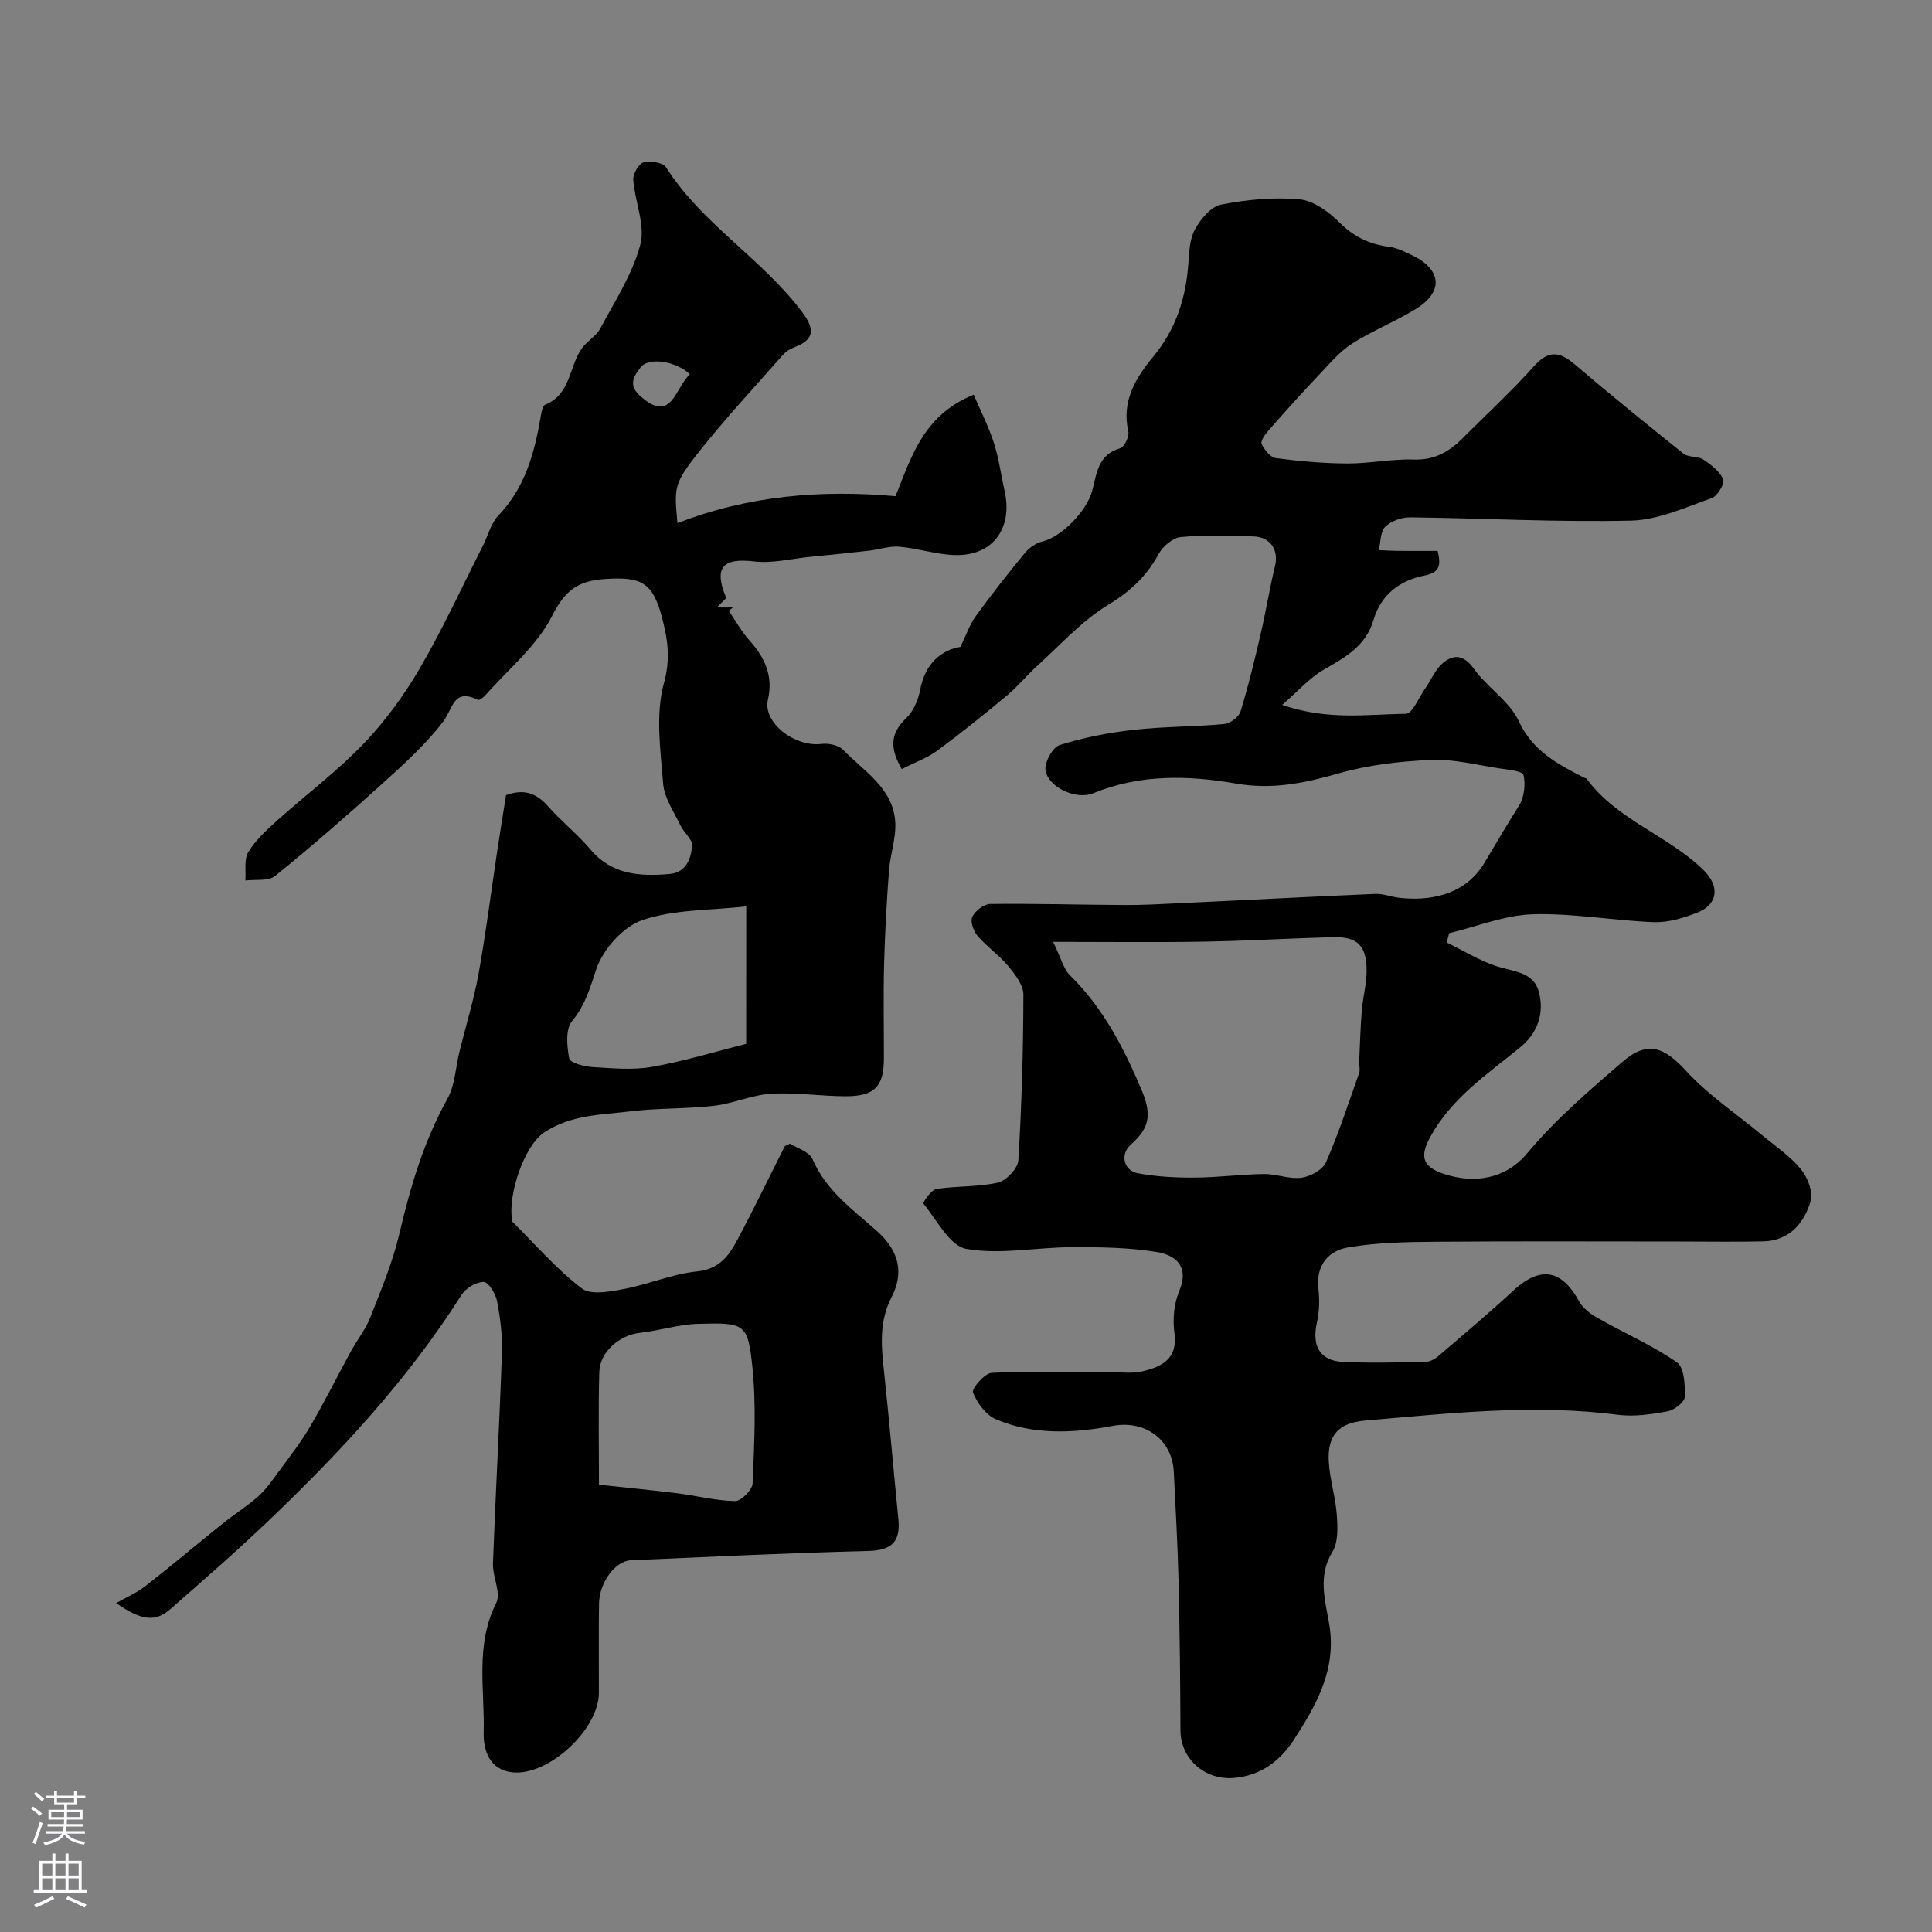 <svg enable-background="new 0 0 400 400" viewBox="0 0 400 400" xmlns="http://www.w3.org/2000/svg"><rect x="0" y="0" width="400" height="400" fill="#808080" stroke="none"/><path d="m186.71 159.23c-2.36-4.03-2.59-7.25.88-10.51 1.51-1.42 2.52-3.8 2.92-5.91 1.07-5.69 4.63-8.28 8.32-8.87 1.34-2.74 2-4.76 3.19-6.38 3.27-4.48 6.68-8.85 10.21-13.12.89-1.08 2.32-2.03 3.66-2.36 4.04-1 9.12-6.38 10.21-10.37.94-3.45 1.14-7.59 5.81-8.9.86-.24 1.93-2.45 1.7-3.47-1.45-6.3 1.52-11.1 5.15-15.49 4.68-5.65 6.75-12.08 7.27-19.23.18-2.43.26-5.12 1.38-7.15 1.17-2.12 3.31-4.7 5.41-5.11 5.3-1.04 10.87-1.58 16.22-1.09 2.9.26 6.04 2.56 8.25 4.76 2.97 2.97 6.2 4.53 10.25 5.06 1.71.22 3.39 1.06 4.98 1.84 5.95 2.93 6.35 7.46.74 10.96-4.28 2.67-9.08 4.53-13.32 7.25-2.63 1.69-4.74 4.24-6.93 6.55-3.54 3.74-6.98 7.57-10.38 11.44-.7.79-1.7 2.2-1.42 2.79.57 1.21 1.81 2.78 2.94 2.93 4.9.64 9.86 1.09 14.81 1.11 4.59.02 9.2-.97 13.78-.82 4.21.14 7.23-1.57 9.99-4.32 5-5 10.2-9.81 14.92-15.06 2.94-3.27 5.22-3 8.28-.4 7.44 6.31 15 12.49 22.63 18.57 1.02.81 2.93.46 4.06 1.2 1.63 1.08 3.44 2.45 4.15 4.12.36.87-1.21 3.49-2.41 3.9-5.46 1.9-11.06 4.51-16.67 4.64-15.24.35-30.51-.5-45.76-.68-1.75-.02-3.94.77-5.15 1.97-1.02 1.02-.91 3.17-1.31 4.82 1.3.05 2.59.14 3.89.15 2.67.02 5.35.01 8.29.01.61 2.63.69 4.43-2.68 5.09-5.16 1.01-9.06 3.97-10.59 9.18-1.59 5.41-5.82 7.75-10.28 10.3-2.93 1.67-5.26 4.38-8.64 7.31 9.51 3.27 17.64 1.94 25.61 1.84 1.33-.02 2.66-3.31 3.93-5.13 1.26-1.8 2.13-4.03 3.75-5.39 2.25-1.89 4.34-1.68 6.41 1.21 2.77 3.87 7.36 6.69 9.29 10.84 2.92 6.28 8.12 8.91 13.57 11.73.14.07.38.06.46.17 6.3 8.6 16.87 11.72 24.24 18.96 3.35 3.3 3.04 7.08-1.37 8.8-2.82 1.1-5.98 2.06-8.95 1.95-8.37-.31-16.73-1.88-25.06-1.63-5.8.18-11.54 2.54-17.31 3.92-.17.64-.33 1.28-.5 1.92 3.33 1.64 6.55 3.61 10.03 4.82 3.49 1.22 7.94 1.11 9.06 5.46 1.12 4.34-.19 8.42-3.87 11.42-6.79 5.54-14.15 10.45-18.57 18.45-2.27 4.11-1.78 6.3 2.89 7.81 6.14 1.99 12.62 1.08 17.13-4.33 5.8-6.95 12.81-12.97 19.71-18.92 5.21-4.49 8.65-3.07 13.24 1.94 4.58 4.99 10.4 8.85 15.65 13.22 2.75 2.29 5.82 4.35 8.06 7.07 1.4 1.69 2.57 4.75 2.01 6.64-1.37 4.56-4.41 8.18-9.81 8.3-5.69.13-11.38.03-17.07.03-17 0-34-.09-50.99.05-5.94.05-11.96.17-17.79 1.15-4.18.7-6.81 3.69-6.24 8.62.26 2.27.19 4.7-.31 6.92-1.1 4.89.59 7.96 5.39 8.19 5.65.27 11.33.11 16.99.01.88-.02 1.91-.5 2.6-1.09 5.23-4.47 10.5-8.9 15.54-13.57 5.68-5.26 10.07-4.6 13.77 2.13.78 1.43 2.36 2.6 3.83 3.43 5.46 3.09 11.26 5.63 16.39 9.17 1.53 1.06 1.73 4.71 1.65 7.15-.03 1.08-2.15 2.73-3.53 2.99-3.37.63-6.93 1.16-10.29.73-17.55-2.28-34.97-.3-52.4 1.2-5.54.47-7.79 3.14-7.49 8.49.21 3.7 1.4 7.34 1.66 11.04.18 2.55.32 5.65-.91 7.65-3.08 5.01-1.48 10.07-.67 14.87 1.61 9.42-2.62 16.77-7.28 23.99-2.81 4.34-6.79 7.46-12.4 7.94-6.05.52-11.08-3.91-11.11-9.84-.04-10.38-.15-20.77-.4-31.15-.18-7.46-.62-14.91-.98-22.37-.32-6.71-5.99-10.76-12.58-9.53-8.15 1.52-16.44 1.96-24.26-1.37-2.07-.88-3.87-3.38-4.74-5.55-.31-.78 2.42-3.98 3.87-4.05 8-.41 16.04-.18 24.07-.18 2.39 0 4.87.4 7.14-.14 3.97-.94 7.36-2.52 6.63-7.94-.38-2.83-.09-6.09 1-8.69 2.17-5.16-.84-7.44-4.63-8.07-5.8-.96-11.8-1.02-17.71-1-7.27.02-14.73 1.59-21.73.35-3.45-.61-6.11-5.98-8.9-9.38-.16-.19 1.6-2.84 2.69-3.02 4.22-.67 8.62-.38 12.75-1.33 1.73-.4 4.12-2.94 4.22-4.63.69-11.41 1.02-22.85 1.04-34.29 0-1.98-1.72-4.19-3.13-5.89-1.9-2.28-4.44-4.02-6.37-6.28-.84-.97-1.53-2.97-1.08-3.92.59-1.23 2.39-2.65 3.68-2.67 9.31-.11 18.62.17 27.93.22 3.71.02 7.42-.2 11.13-.37 13.58-.65 27.15-1.36 40.73-1.94 1.58-.07 3.18.59 4.79.79 5.84.71 13.61-.2 17.79-7.24 2.27-3.83 4.66-7.89 7.11-11.76 1.09-1.72 1.44-4.43.96-6.41-.21-.85-3.36-1.11-5.22-1.4-4.63-.7-9.3-1.93-13.91-1.72-6.45.29-13.04 1.04-19.22 2.81-7.03 2.01-13.66 3.39-21.15 2.09-9.83-1.71-19.86-1.98-29.54 1.99-3.62 1.49-9.39-1.26-9.92-4.75-.25-1.62 1.47-4.75 2.92-5.21 4.93-1.56 10.11-2.57 15.26-3.15 6.22-.7 12.53-.63 18.77-1.2 1.25-.12 3.07-1.44 3.42-2.58 1.63-5.26 2.91-10.63 4.16-16 1.09-4.7 1.86-9.47 2.99-14.16.79-3.3-.93-6.01-4.49-6.11-5-.14-10.03-.33-14.98.13-1.67.15-3.76 1.9-4.61 3.48-2.49 4.61-5.85 7.75-10.44 10.53-5.47 3.31-9.93 8.33-14.75 12.69-2.15 1.94-3.99 4.24-6.21 6.09-4.73 3.94-9.54 7.81-14.49 11.47-2.08 1.49-4.58 2.39-7.3 3.78zm31.33 35.77c1.71 3.51 2.16 5.61 3.43 6.87 6.95 6.84 11.22 15.06 14.98 24.04 2.24 5.35 1.17 7.95-2.39 11.14-2.18 1.95-1.45 5.3 1.53 5.86 3.85.73 7.84.92 11.77.9 4.78-.03 9.56-.68 14.34-.74 2.59-.03 5.25 1.11 7.75.77 1.86-.25 4.41-1.65 5.09-3.22 2.64-6.02 4.68-12.31 6.87-18.53.23-.66-.05-1.48-.01-2.22.16-3.56.26-7.14.55-10.69.23-2.77 1-5.51.99-8.27-.02-5.18-1.95-7.02-7.03-6.88-8.92.24-17.83.78-26.76.93-9.89.17-19.78.04-31.11.04z" fill="#010000"/><path d="m140.26 108.31c14.82-5.76 29.81-6.92 45.15-5.58 3.27-8.09 5.73-16.78 16.18-21.01 1.46 3.41 3.1 6.61 4.19 9.99 1.04 3.23 1.47 6.66 2.22 9.99 1.74 7.79-2.57 13.5-10.4 13.22-3.82-.14-7.58-1.4-11.41-1.73-2.04-.18-4.14.58-6.23.82-4.11.47-8.22.88-12.33 1.29-3.84.38-7.77 1.39-11.52.94-6.73-.81-8.27 1.47-5.8 7.44.11.27-.9 1.01-1.82 2h3.36c-.32.26-.64.52-.96.79 1.42 2.06 2.64 4.31 4.3 6.15 3.19 3.55 4.93 7.37 3.8 12.23-1.1 4.69 5.43 9.87 11.15 9.17 1.43-.17 3.47.25 4.4 1.21 4.28 4.41 10.24 7.85 10.8 14.73.27 3.4-1.04 6.91-1.29 10.39-.48 6.42-.84 12.85-1.01 19.28-.17 6.49-.03 13-.04 19.5-.01 5.86-1.92 7.86-8.02 7.84-5.12-.02-10.26-.83-15.34-.52-3.97.24-7.83 2.03-11.81 2.49-5.73.66-11.56.45-17.28 1.15-6.06.74-12.22.66-17.85 4.34-4.17 2.73-7.57 12.95-6.68 18.02.03.16-.03.4.06.49 4.73 4.69 9.13 9.81 14.38 13.82 1.88 1.44 5.89.64 8.79.1 5.08-.96 10-3.12 15.09-3.63 4.65-.47 6.61-3.31 8.38-6.64 3.38-6.35 6.5-12.83 9.75-19.25.06-.12.28-.15 1.09-.56 1.4.91 4.01 1.66 4.68 3.23 2.8 6.55 8.4 10.47 13.34 14.88 4.58 4.09 5.6 8.66 3.03 13.63-2.6 5.03-2.17 9.97-1.61 15.17 1.1 10.28 1.99 20.58 3 30.86.45 4.63-1.37 6.44-6.22 6.56-16.4.4-32.78 1.22-49.17 1.92-3.22.14-6.52 4.59-6.59 8.99-.1 6.16-.01 12.33-.03 18.5-.02 7.51-10.37 17.19-17.87 16.43-4.78-.49-6.08-4.58-5.98-8.31.23-8.94-1.78-18.07 2.6-26.77 1.05-2.08-.78-5.43-.68-8.18.54-14.54 1.36-29.07 1.86-43.61.12-3.57-.34-7.21-1.02-10.73-.29-1.52-1.8-3.94-2.77-3.94-1.55 0-3.69 1.29-4.57 2.67-11.09 17.53-25.09 32.56-39.99 46.8-6.56 6.27-13.42 12.23-20.24 18.22-3.04 2.67-5.82 2.62-11.28-1.2 2.27-1.29 4.31-2.15 6-3.47 5.42-4.24 10.68-8.68 16.05-12.99 2.42-1.94 5.07-3.59 7.37-5.64 1.6-1.42 2.86-3.26 4.14-5 2.29-3.12 4.69-6.19 6.64-9.52 2.96-5.04 5.55-10.29 8.36-15.43 1.31-2.4 3.08-4.6 4.06-7.11 2.24-5.7 4.64-11.42 6.03-17.36 2.28-9.7 5.04-19.09 9.93-27.88 1.59-2.85 1.69-6.53 2.51-9.82 1.32-5.35 2.96-10.64 3.94-16.06 1.53-8.51 2.61-17.1 3.9-25.65.58-3.85 1.21-7.69 1.79-11.35 3.93-1.42 6.43-.26 8.77 2.39 2.75 3.12 6.07 5.74 8.75 8.91 4.43 5.24 10.22 5.54 16.28 5.04 3.47-.29 4.53-3.15 4.71-5.92.08-1.3-1.69-2.65-2.38-4.1-1.35-2.84-3.36-5.7-3.6-8.67-.56-6.95-1.62-14.35.16-20.84 1.4-5.09.78-9.04-.4-13.58-1.91-7.32-4.33-8.48-11.84-7.97-5.72.39-8.26 2.42-10.94 7.68-3.14 6.18-9.02 10.98-13.75 16.34-.41.47-1.29 1.14-1.59 1-5.11-2.53-5.16 1.86-7.21 4.54-3.6 4.69-8.1 8.76-12.51 12.75-7.26 6.57-14.65 13.01-22.25 19.17-1.39 1.13-4.08.67-6.17.94.15-1.98-.31-4.33.6-5.86 1.46-2.44 3.69-4.5 5.84-6.44 5.96-5.35 12.43-10.19 17.96-15.94 4.49-4.67 8.43-10.06 11.7-15.66 4.81-8.26 8.81-17 13.14-25.54 1.03-2.04 1.6-4.51 3.11-6.09 5.64-5.87 7.56-13.17 8.85-20.81.13-.77.36-1.97.86-2.17 5.32-2.12 4.92-7.87 7.59-11.64 1.08-1.53 2.98-2.54 3.84-4.15 3.02-5.67 6.67-11.26 8.28-17.35 1.07-4.05-1.13-8.9-1.46-13.41-.09-1.21 1.1-3.33 2.1-3.61 1.41-.39 4.05 0 4.68 1 7.51 11.8 19.92 18.95 28.19 29.99 2.29 3.05 2.96 5.53-1.43 7.2-.89.34-1.84.85-2.46 1.55-6.13 6.97-12.49 13.77-18.19 21.08-4.55 5.83-4.38 6.84-3.74 13.86zm-16.25 199.08c5.92.64 11.13 1.14 16.32 1.79 3.97.5 7.91 1.54 11.88 1.6 1.24.02 3.55-2.32 3.61-3.66.33-7.96.78-16.01-.03-23.91-.95-9.25-1.52-9.4-11.33-9.12-4.01.11-7.97 1.43-11.98 1.86-4.12.44-8.29 3.91-8.4 8.08-.23 7.78-.07 15.56-.07 23.36zm30.49-119.73c-7.35.83-14.84.59-21.49 2.83-4 1.35-8.18 6.07-9.56 10.18-1.32 3.92-2.26 7.43-5.02 10.75-1.38 1.67-1.06 5.2-.58 7.72.17.89 3.07 1.67 4.77 1.78 4.14.25 8.41.67 12.44-.05 6.75-1.2 13.35-3.23 19.43-4.76.01-10.19.01-18.82.01-28.45zm-11.67-110.18c-2.88-2.72-8.54-3.6-10.2-1.42-1.31 1.72-2.7 3.57-.11 5.9 6.55 5.9 7.17-1.55 10.31-4.48z" fill="#010000"/><g fill="#fbfafc"><path d="m6.44 374.46.42-.45c.65.47 1.27.95 1.85 1.44l-.45.49c-.65-.56-1.25-1.06-1.82-1.48m.93 7.33-.63-.26c.55-1.36 1.05-2.8 1.52-4.33.19.1.38.19.59.27-.46 1.29-.95 2.73-1.48 4.32m-.38-10.38.44-.42c.43.34 1.01.82 1.74 1.44l-.49.49c-.53-.51-1.09-1.01-1.69-1.51m2.5.35h1.72v-1.04h.59v1.04h3.52v-1.04h.59v1.04h1.75v.53h-1.75v1.42h-2.03v.97h3.22v2.03h-3.24c0 .35-.01.66-.03.93h3.32v.53h-3.37c-.03.27-.08.58-.15.94h3.96v.53h-3.71c.67.92 1.93 1.48 3.79 1.68-.13.24-.23.44-.29.59-2.13-.38-3.48-1.08-4.04-2.12-.43.97-1.77 1.72-4.03 2.23-.09-.19-.2-.37-.33-.55 2.1-.42 3.37-1.03 3.81-1.83h-3.36v-.53h3.58c.08-.29.13-.61.16-.94h-3.33v-.53h3.39c.02-.27.04-.58.04-.93h-3.23v-2.03h3.25v-.97h-2.07v-1.42h-1.73zm1.12 3.44v1h2.65c.01-.3.02-.44.01-.4v-.25-.35zm1.19-2h3.52v-.91h-3.52zm4.71 2h-2.63v.59c0 .15-.01.28-.01.4h2.64z"/><path d="m13.56 383.74h.63v1.52h2.72v6.07h1.13v.6h-11.06v-.6h1.13v-6.07h2.73v-1.52h.63v1.52h2.1v-1.52zm-2.69 8.83.38.56c-1.24.63-2.53 1.25-3.85 1.85-.1-.21-.21-.42-.34-.63 1.36-.55 2.63-1.15 3.81-1.78m-2.13-4.27h2.1v-2.45h-2.1zm0 3.04h2.1v-2.46h-2.1zm2.72-3.04h2.1v-2.45h-2.1zm0 3.04h2.1v-2.46h-2.1zm6.07 3.6c-1.41-.71-2.7-1.3-3.86-1.78l.35-.56c1.45.62 2.75 1.19 3.88 1.72zm-1.25-9.09h-2.1v2.45h2.1zm-2.09 5.49h2.1v-2.45h-2.1z"/></g></svg>